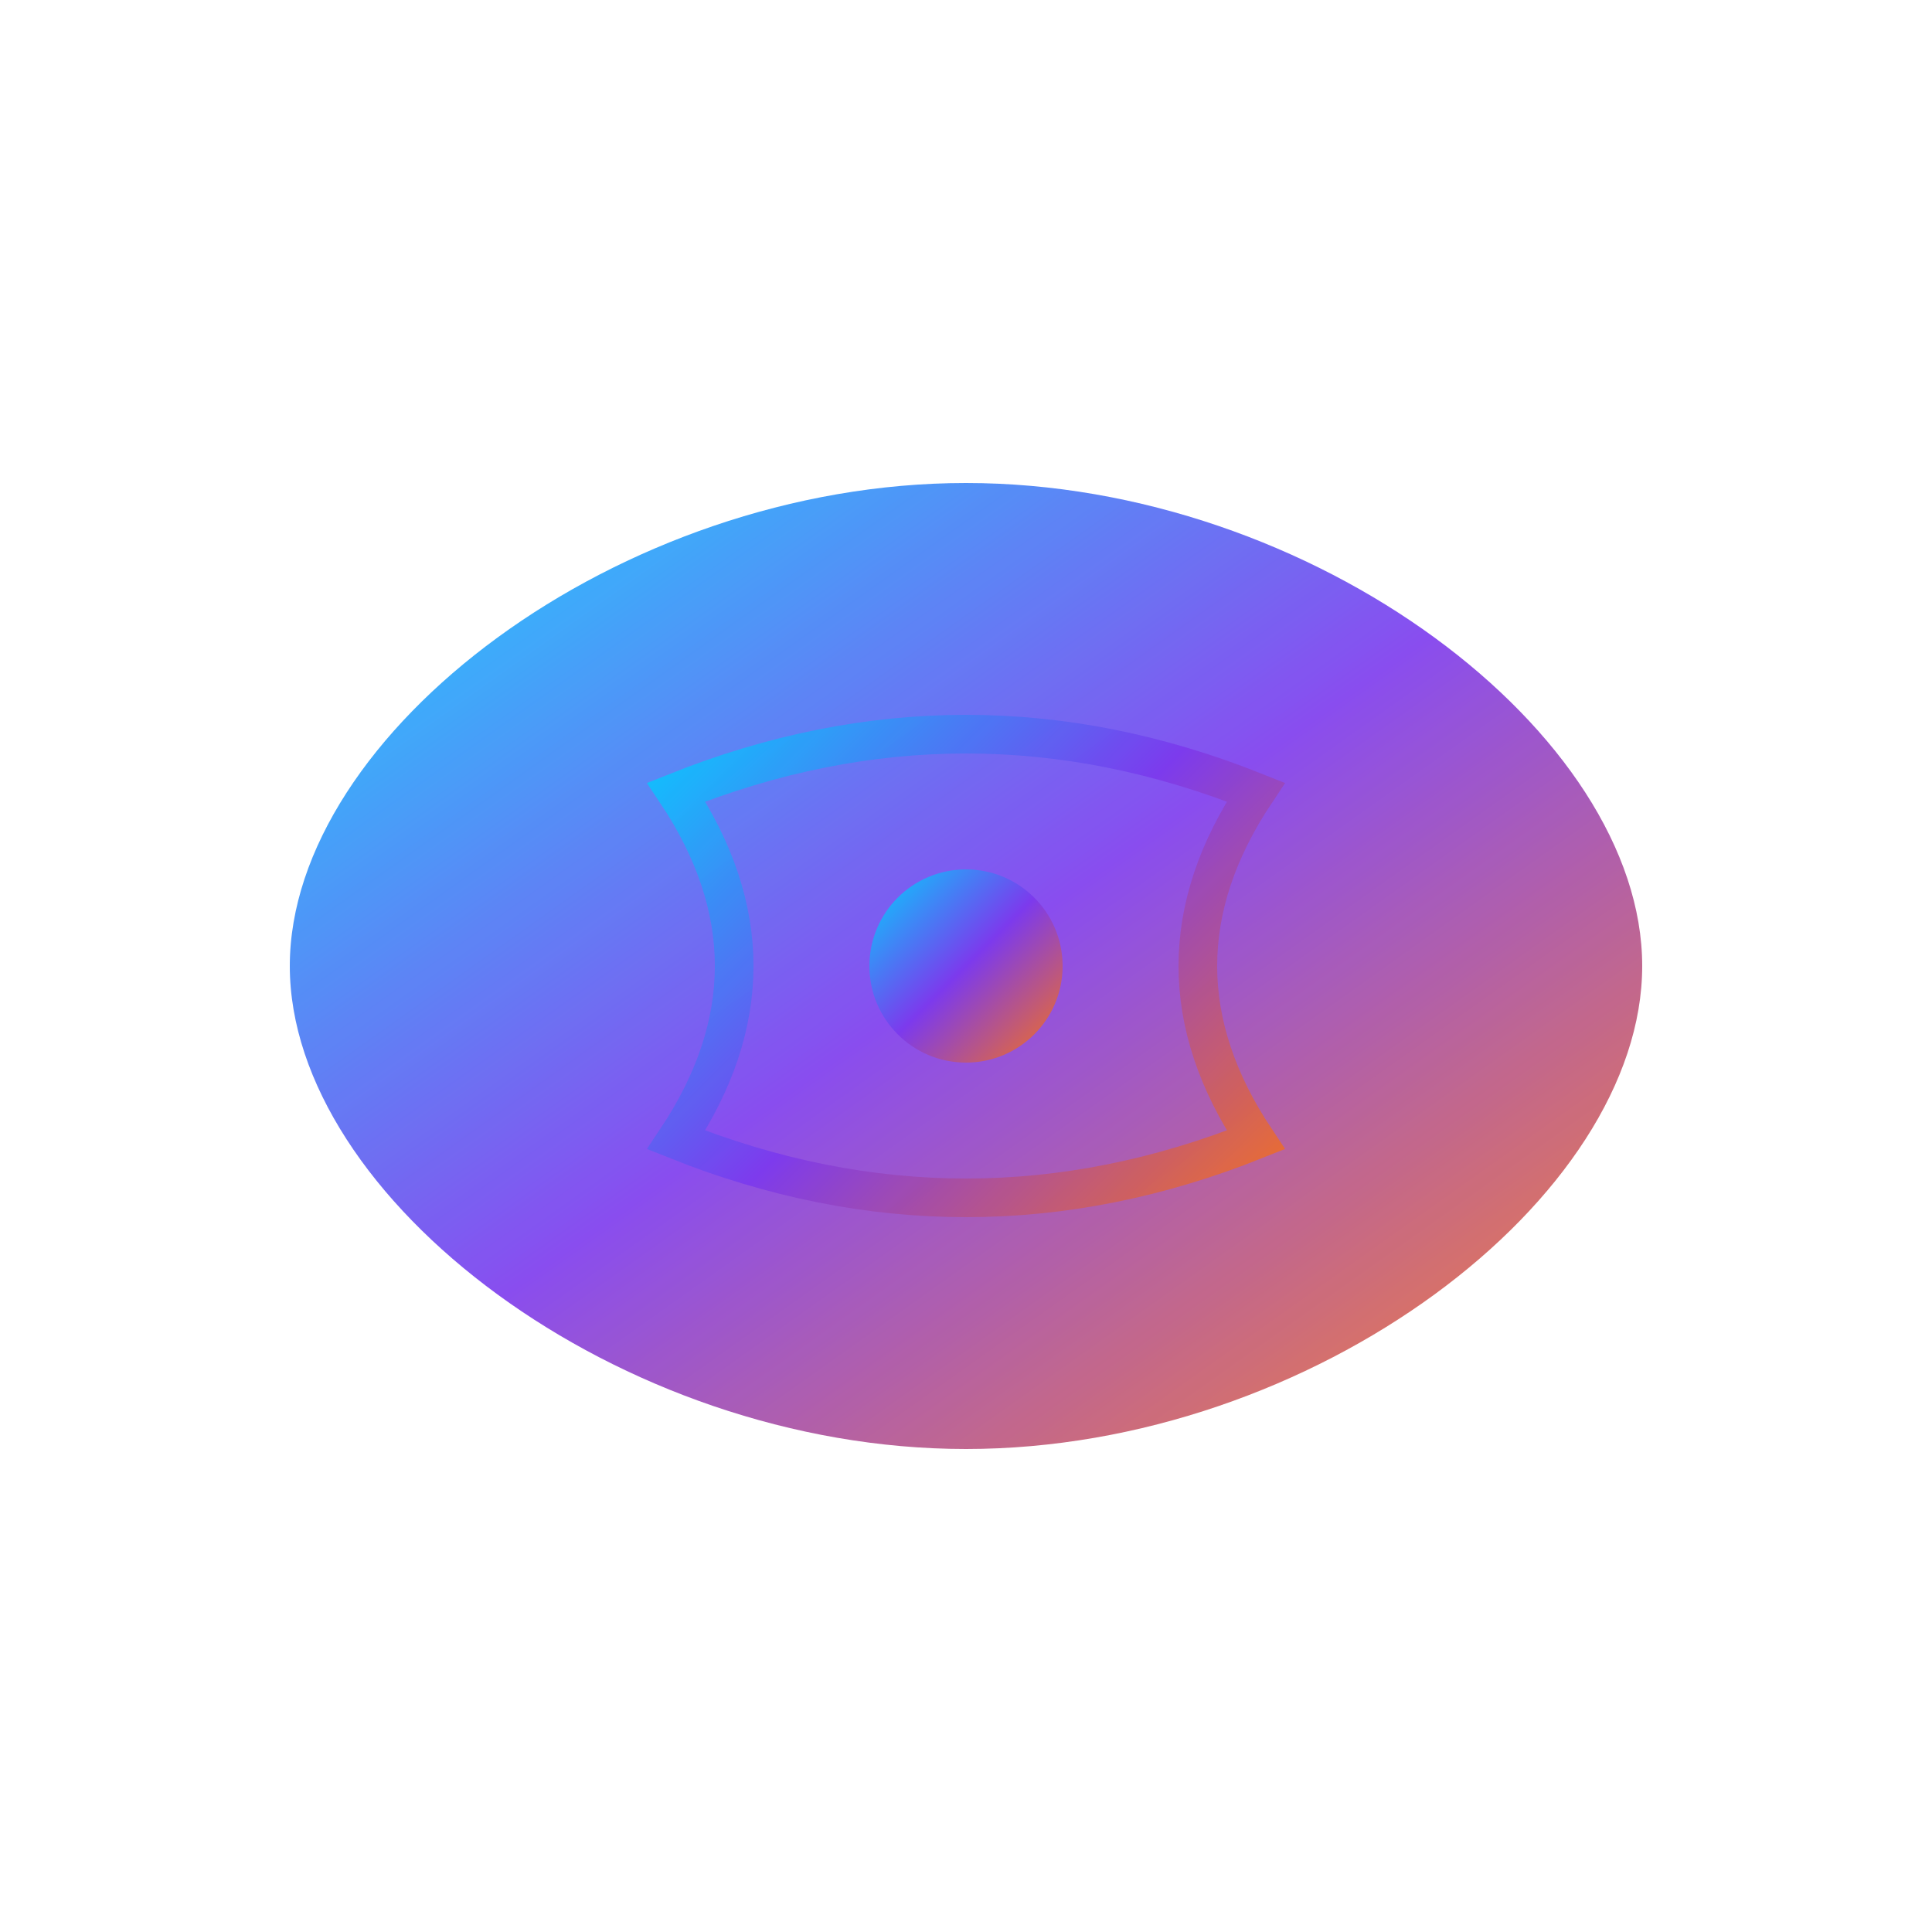 <svg viewBox="0 0 100 100" xmlns="http://www.w3.org/2000/svg">
  <defs>
    <!-- Logo gradient -->
    <linearGradient id="logoGradient" x1="0%" y1="0%" x2="100%" y2="100%">
      <stop offset="0%" style="stop-color:#00d4ff"/>
      <stop offset="50%" style="stop-color:#7c3aed"/>
      <stop offset="100%" style="stop-color:#f97316"/>
    </linearGradient>
    
    <!-- Glow effect -->
    <filter id="glow">
      <feGaussianBlur stdDeviation="2" result="coloredBlur"/>
      <feMerge>
        <feMergeNode in="coloredBlur"/>
        <feMergeNode in="SourceGraphic"/>
      </feMerge>
    </filter>
  </defs>
  
  <!-- Main logo symbol (centered) -->
  <g transform="translate(50, 50)">
    <!-- Outer flowing shape -->
    <path d="M 0 -25 
             C 18 -25, 35 -12, 35 0
             C 35 12, 18 25, 0 25
             C -18 25, -35 12, -35 0
             C -35 -12, -18 -25, 0 -25 Z
             
             M 12 -12
             C 20 -12, 26 -6, 26 0
             C 26 6, 20 12, 12 12
             C 4 12, -2 6, -2 0
             C -2 -6, 4 -12, 12 -12 Z" 
          fill="url(#logoGradient)" 
          opacity="0.9"
          filter="url(#glow)">
      <animateTransform attributeName="transform" type="rotate" values="0; 360" dur="20s" repeatCount="indefinite"/>
    </path>
    
    <!-- Inner flowing ribbons -->
    <path d="M -15 -9 
             Q 0 -15, 15 -9
             Q 9 0, 15 9
             Q 0 15, -15 9
             Q -9 0, -15 -9 Z" 
          fill="none" 
          stroke="url(#logoGradient)" 
          stroke-width="2" 
          opacity="0.95"
          filter="url(#glow)">
      <animateTransform attributeName="transform" type="rotate" values="360; 0" dur="15s" repeatCount="indefinite"/>
    </path>
    
    <!-- Central core -->
    <circle r="5" fill="url(#logoGradient)" opacity="1" filter="url(#glow)">
      <animate attributeName="r" values="5; 7; 5" dur="3s" repeatCount="indefinite"/>
    </circle>
  </g>
</svg>

